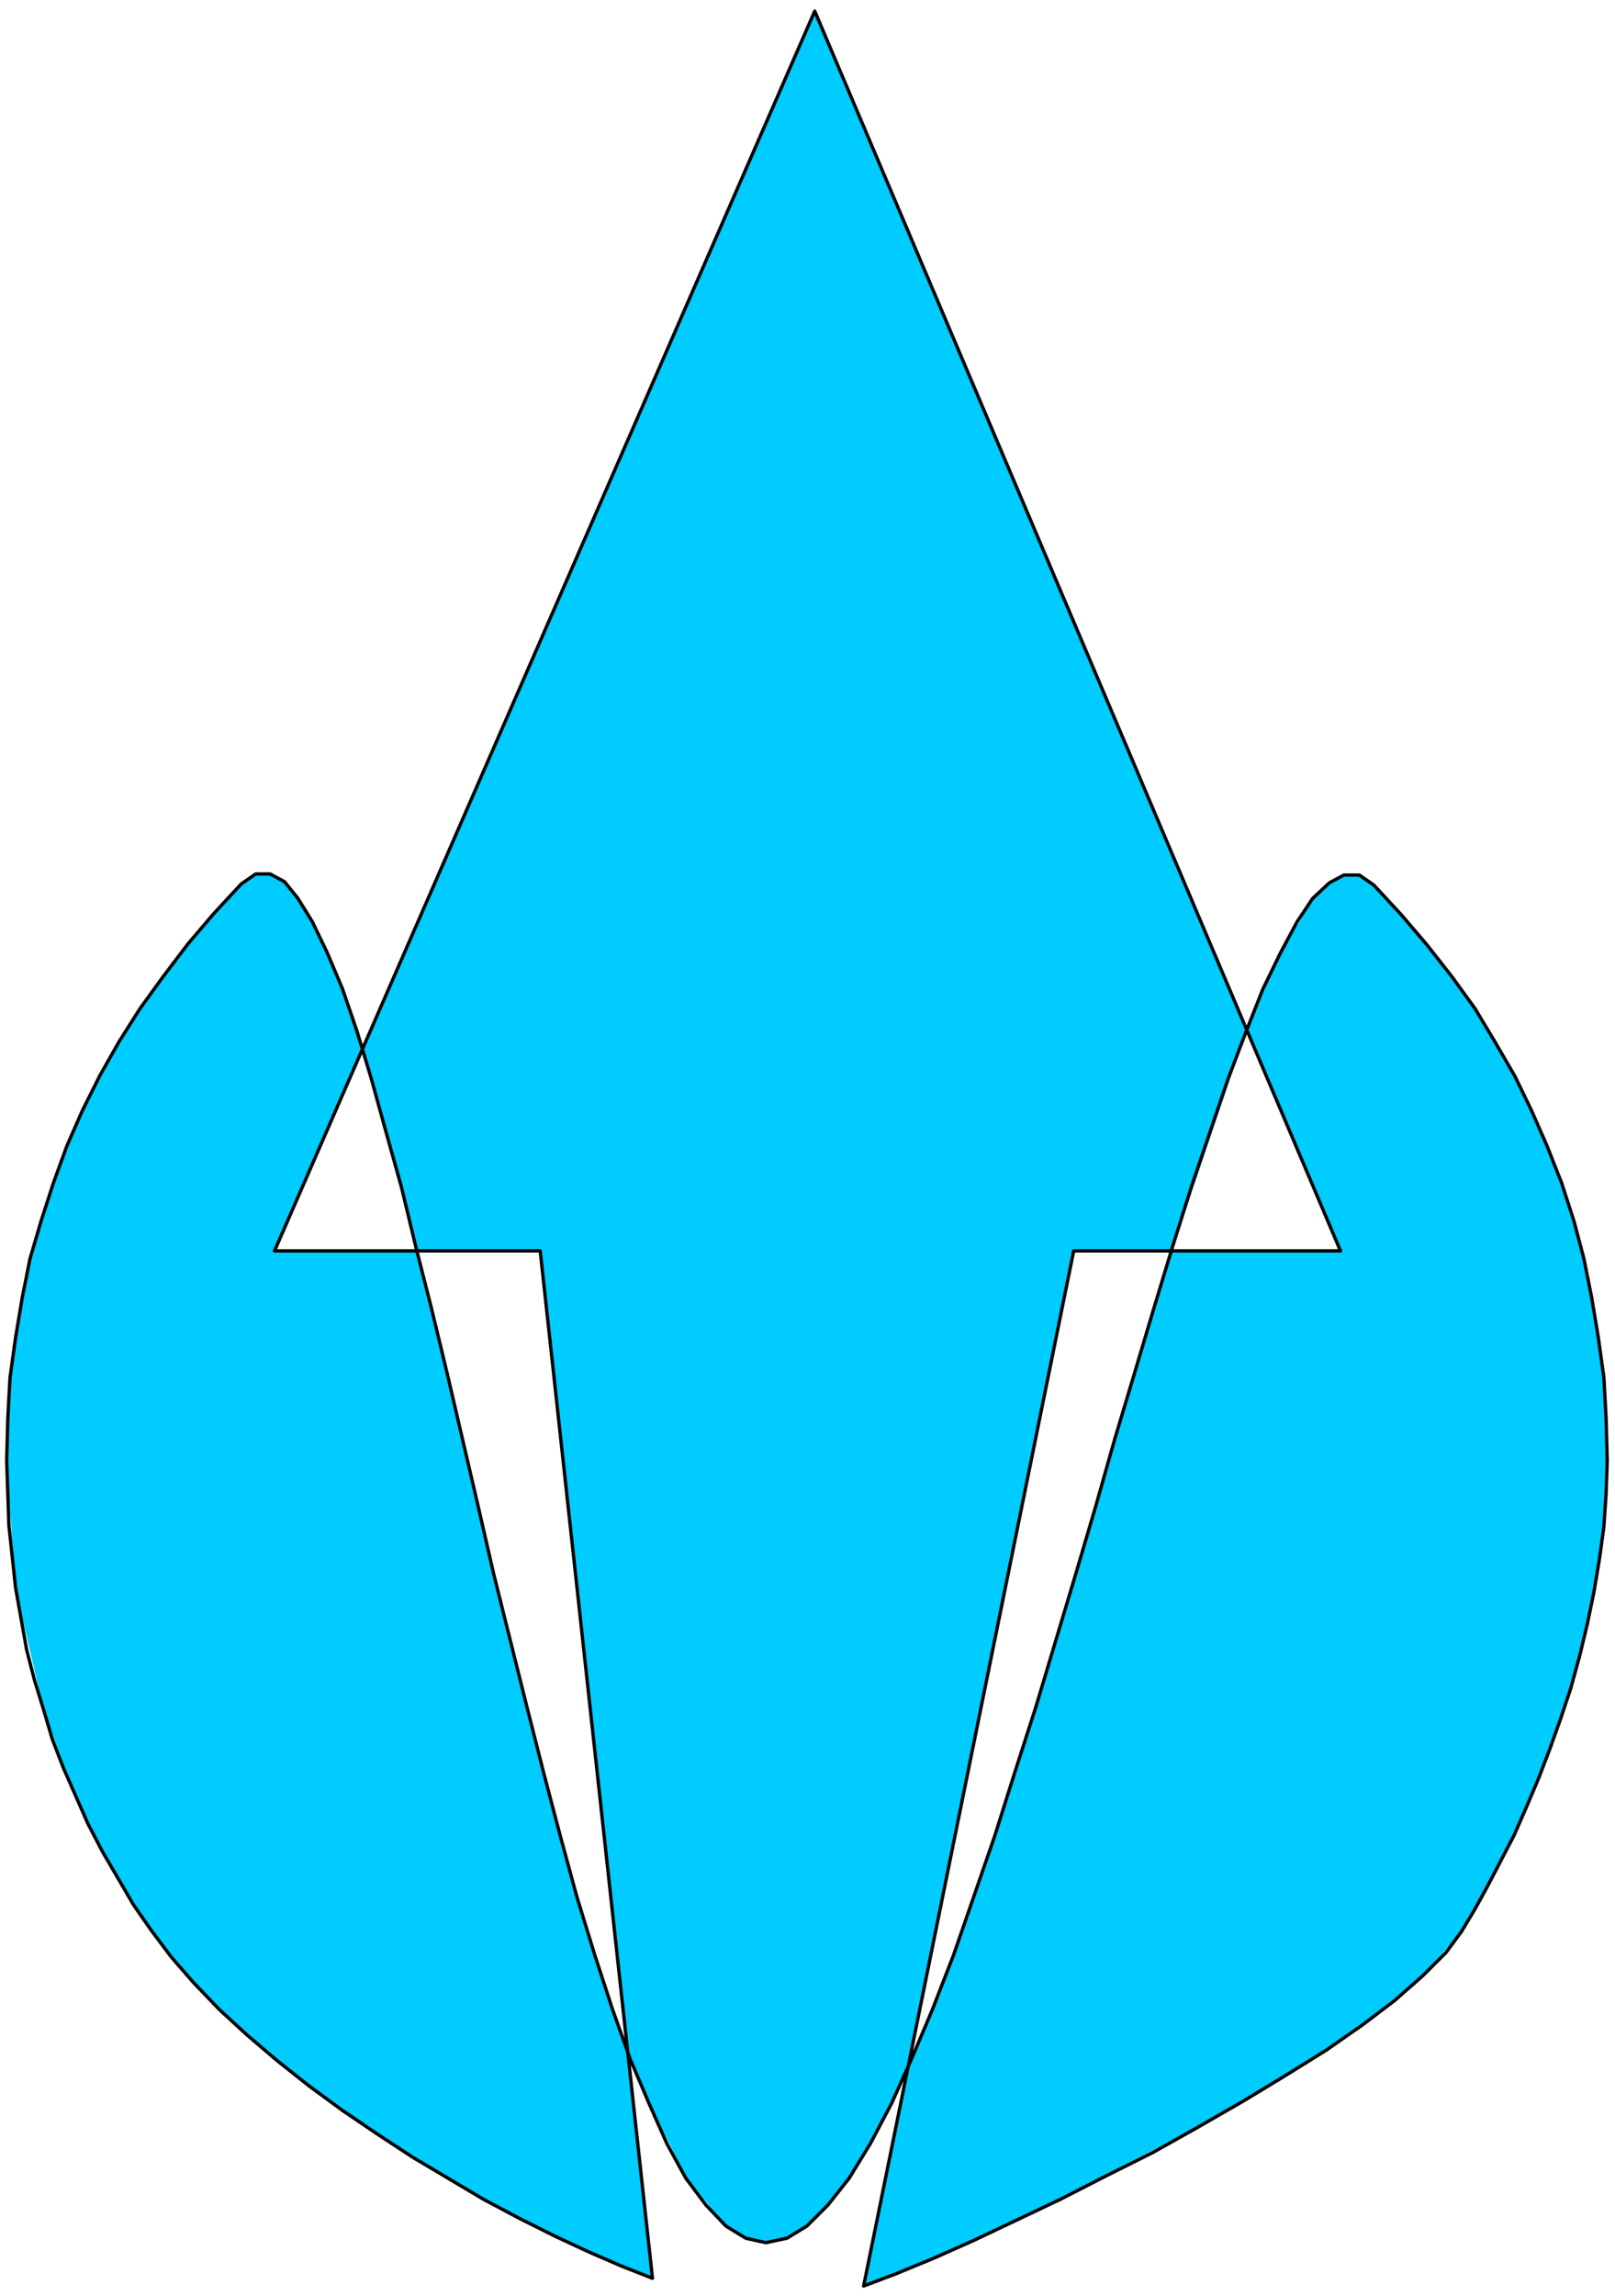 <svg xmlns="http://www.w3.org/2000/svg" width="2.4in" height="3.41in" fill-rule="evenodd" stroke-linecap="round" preserveAspectRatio="none" viewBox="0 0 1453 2065"><style>.brush0{fill:#fff}.pen0{stroke:#000;stroke-width:1;stroke-linejoin:round}.font0{font-size:8px;font-family:Arial,monospace}.brush2{fill:none}</style><path d="M0 0h1453v2065H0z" style="fill:none;stroke:none"/><path d="m966 1125-189 931 63-25 74-34 164-84 79-46 69-46 55-45 34-39 24-41 23-46 22-50 20-54 17-56 13-58 9-59 3-59-3-75-10-72-17-70-24-66-29-64-36-60-42-58-49-53-13-9-13-1-14 7-14 15-30 49-31 71-65 192-70 234-72 240-37 112-38 101-37 85-19 36-19 31-18 24-19 19-19 11-19 4-18-4-18-11-35-43-34-67-33-85-31-101-31-112-59-240-56-234-53-193-26-71-26-49-13-15-13-7-13 1-13 9-48 54-42 58-37 60-30 64-23 66-17 70-10 72-4 75 8 114 25 109 19 52 22 51 26 49 30 47 38 47 48 47 56 46 61 43 64 40 64 36 63 30 57 24-101-924H247L733 10l473 1115H966z" style="fill:#0cf;stroke:none"/><path d="m966 1125-189 931 29-11 34-14 36-16 38-18 40-19 41-21 42-21 41-23 40-23 38-23 37-23 33-23 29-22 25-22 21-21 14-19 12-20 11-20 12-23 12-23 11-25 11-26 10-26 10-28 9-27 8-29 7-29 6-29 5-30 4-29 2-30 1-29-1-38-2-37-5-36-6-36-7-35-9-34-11-34-13-33-14-32-15-31-18-31-18-30-21-29-22-28-23-27-25-27-13-9h-14l-13 7-15 14-14 21-15 28-16 33-15 38-16 42-16 47-17 50-17 54-17 56-17 57-18 60-17 60-18 61-18 60-18 60-19 59-18 57-19 55-18 52-19 49-19 45-18 40-19 36-19 31-19 24-19 19-18 11-19 4-18-4-18-11-18-19-18-24-17-31-16-36-17-40-16-45-16-49-16-52-15-55-15-57-15-59-15-60-15-60-14-61-14-60-14-60-14-58-14-55-13-54-14-50-13-47-13-43-13-38-14-33-13-27-13-21-12-15-13-7h-13l-13 9-25 27-23 27-22 29-21 29-19 30-17 30-16 32-14 32-12 33-11 34-10 34-7 35-6 36-5 36-2 37-1 38 1 29 1 29 3 28 3 28 5 28 5 28 7 27 8 26 8 27 10 26 11 25 11 25 13 25 14 24 14 24 16 23 18 24 20 23 23 24 25 23 27 23 29 23 30 22 31 21 32 21 32 19 32 19 32 17 32 16 30 14 30 13 28 11-101-924H247L733 10l473 1115H966z" style="fill:none;stroke:#000;stroke-width:3;stroke-linejoin:round"/></svg>
